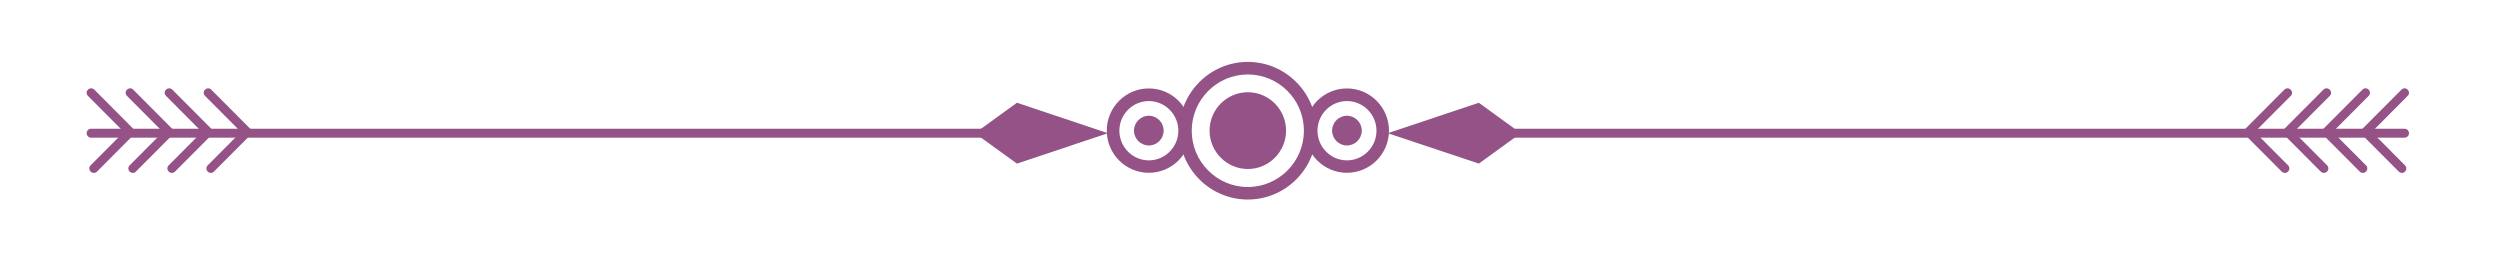<svg xmlns="http://www.w3.org/2000/svg" xmlns:xlink="http://www.w3.org/1999/xlink" width="370" viewBox="0 0 277.5 30" height="40" preserveAspectRatio="xMidYMid meet"><defs><clipPath id="3d8f44804a"><path d="M 130 6.871 L 147 6.871 L 147 22.113 L 130 22.113 Z M 130 6.871 " clip-rule="nonzero"></path></clipPath></defs><path fill="#945287" d="M 118.906 15.281 L 10.113 15.281 C 9.84 15.281 9.617 15.059 9.617 14.785 C 9.617 14.512 9.84 14.289 10.113 14.289 L 118.906 14.289 C 119.176 14.289 119.402 14.512 119.402 14.785 C 119.402 15.059 119.176 15.281 118.906 15.281 Z M 118.906 15.281 " fill-opacity="1" fill-rule="nonzero"></path><path fill="#945287" d="M 10.41 19.191 C 10.285 19.191 10.148 19.145 10.062 19.043 C 9.863 18.844 9.863 18.535 10.062 18.348 L 13.75 14.648 L 9.766 10.648 C 9.566 10.449 9.566 10.141 9.766 9.953 C 9.965 9.754 10.273 9.754 10.473 9.953 L 14.801 14.301 C 15 14.5 15 14.809 14.801 14.996 L 10.77 19.043 C 10.668 19.156 10.531 19.191 10.41 19.191 Z M 10.41 19.191 " fill-opacity="1" fill-rule="nonzero"></path><path fill="#945287" d="M 14.742 19.191 C 14.617 19.191 14.492 19.145 14.395 19.043 C 14.195 18.844 14.195 18.535 14.395 18.348 L 18.082 14.648 L 14.098 10.648 C 13.898 10.449 13.898 10.141 14.098 9.953 C 14.297 9.754 14.605 9.754 14.789 9.953 L 19.121 14.301 C 19.219 14.387 19.27 14.523 19.27 14.648 C 19.27 14.785 19.219 14.906 19.121 14.996 L 15.086 19.043 C 15 19.156 14.863 19.191 14.742 19.191 Z M 14.742 19.191 " fill-opacity="1" fill-rule="nonzero"></path><path fill="#945287" d="M 19.07 19.191 C 18.949 19.191 18.824 19.145 18.727 19.043 C 18.527 18.844 18.527 18.535 18.727 18.348 L 22.414 14.648 L 18.43 10.648 C 18.23 10.449 18.23 10.141 18.43 9.953 C 18.625 9.754 18.938 9.754 19.133 9.953 L 23.465 14.301 C 23.664 14.5 23.664 14.809 23.465 14.996 L 19.43 19.043 C 19.332 19.156 19.207 19.191 19.07 19.191 Z M 19.07 19.191 " fill-opacity="1" fill-rule="nonzero"></path><path fill="#945287" d="M 23.402 19.191 C 23.281 19.191 23.145 19.145 23.059 19.043 C 22.859 18.844 22.859 18.535 23.059 18.348 L 26.746 14.648 L 22.762 10.648 C 22.562 10.449 22.562 10.141 22.762 9.953 C 22.957 9.754 23.266 9.754 23.453 9.953 L 27.785 14.301 C 27.883 14.387 27.934 14.523 27.934 14.648 C 27.934 14.785 27.883 14.906 27.785 14.996 L 23.75 19.043 C 23.664 19.156 23.539 19.191 23.402 19.191 Z M 23.402 19.191 " fill-opacity="1" fill-rule="nonzero"></path><path fill="#945287" d="M 112.879 11.406 L 108.215 14.785 L 112.879 18.16 L 122.977 14.785 Z M 112.879 11.406 " fill-opacity="1" fill-rule="nonzero"></path><path fill="#945287" d="M 266.906 15.281 L 158.109 15.281 C 157.84 15.281 157.617 15.059 157.617 14.785 C 157.617 14.512 157.84 14.289 158.109 14.289 L 266.906 14.289 C 267.176 14.289 267.398 14.512 267.398 14.785 C 267.398 15.059 267.176 15.281 266.906 15.281 Z M 266.906 15.281 " fill-opacity="1" fill-rule="nonzero"></path><path fill="#945287" d="M 266.605 19.191 C 266.484 19.191 266.359 19.145 266.262 19.043 L 262.227 14.996 C 262.125 14.895 262.078 14.773 262.078 14.648 C 262.078 14.512 262.125 14.387 262.227 14.301 L 266.559 9.953 C 266.754 9.754 267.066 9.754 267.25 9.953 C 267.449 10.152 267.449 10.461 267.25 10.648 L 263.266 14.648 L 266.953 18.348 C 267.152 18.547 267.152 18.859 266.953 19.043 C 266.867 19.156 266.742 19.191 266.605 19.191 Z M 266.605 19.191 " fill-opacity="1" fill-rule="nonzero"></path><path fill="#945287" d="M 262.277 19.191 C 262.152 19.191 262.027 19.145 261.93 19.043 L 257.895 14.996 C 257.695 14.797 257.695 14.484 257.895 14.301 L 262.227 9.953 C 262.422 9.754 262.734 9.754 262.918 9.953 C 263.117 10.152 263.117 10.461 262.918 10.648 L 258.934 14.648 L 262.621 18.348 C 262.82 18.547 262.82 18.859 262.621 19.043 C 262.535 19.156 262.398 19.191 262.277 19.191 Z M 262.277 19.191 " fill-opacity="1" fill-rule="nonzero"></path><path fill="#945287" d="M 257.945 19.191 C 257.82 19.191 257.695 19.145 257.598 19.043 L 253.562 14.996 C 253.477 14.895 253.414 14.773 253.414 14.648 C 253.414 14.512 253.465 14.387 253.562 14.301 L 257.895 9.953 C 258.094 9.754 258.402 9.754 258.602 9.953 C 258.797 10.152 258.797 10.461 258.602 10.648 L 254.613 14.648 L 258.305 18.348 C 258.5 18.547 258.5 18.859 258.305 19.043 C 258.203 19.156 258.066 19.191 257.945 19.191 Z M 257.945 19.191 " fill-opacity="1" fill-rule="nonzero"></path><path fill="#945287" d="M 253.613 19.191 C 253.488 19.191 253.363 19.145 253.266 19.043 L 249.23 14.996 C 249.035 14.797 249.035 14.484 249.23 14.301 L 253.562 9.953 C 253.762 9.754 254.07 9.754 254.27 9.953 C 254.469 10.152 254.469 10.461 254.27 10.648 L 250.281 14.648 L 253.973 18.348 C 254.172 18.547 254.172 18.859 253.973 19.043 C 253.871 19.156 253.738 19.191 253.613 19.191 Z M 253.613 19.191 " fill-opacity="1" fill-rule="nonzero"></path><path fill="#945287" d="M 164.148 11.406 L 168.805 14.785 L 164.148 18.16 L 154.039 14.785 Z M 164.148 11.406 " fill-opacity="1" fill-rule="nonzero"></path><g clip-path="url(#3d8f44804a)"><path fill="#945287" d="M 138.508 22.148 C 134.312 22.148 130.898 18.723 130.898 14.512 C 130.898 10.301 134.312 6.871 138.508 6.871 C 142.703 6.871 146.121 10.301 146.121 14.512 C 146.121 18.723 142.703 22.148 138.508 22.148 Z M 138.508 8.266 C 135.082 8.266 132.281 11.07 132.281 14.512 C 132.281 17.949 135.066 20.758 138.508 20.758 C 141.938 20.758 144.734 17.949 144.734 14.512 C 144.734 11.059 141.938 8.266 138.508 8.266 Z M 138.508 8.266 " fill-opacity="1" fill-rule="nonzero"></path></g><path fill="#945287" d="M 127.52 19.18 C 124.945 19.18 122.852 17.082 122.852 14.5 C 122.852 11.914 124.945 9.816 127.52 9.816 C 130.094 9.816 132.184 11.914 132.184 14.5 C 132.184 17.082 130.094 19.18 127.52 19.18 Z M 127.52 11.219 C 125.711 11.219 124.25 12.699 124.25 14.512 C 124.25 16.324 125.723 17.801 127.52 17.801 C 129.324 17.801 130.797 16.324 130.797 14.512 C 130.797 12.699 129.324 11.219 127.52 11.219 Z M 127.52 11.219 " fill-opacity="1" fill-rule="nonzero"></path><path fill="#945287" d="M 129.164 14.5 C 129.164 15.406 128.434 16.148 127.52 16.148 C 126.617 16.148 125.871 15.406 125.871 14.5 C 125.871 13.59 126.617 12.848 127.52 12.848 C 128.422 12.848 129.164 13.59 129.164 14.5 Z M 129.164 14.5 " fill-opacity="1" fill-rule="nonzero"></path><path fill="#945287" d="M 149.508 19.18 C 146.938 19.18 144.844 17.082 144.844 14.5 C 144.844 11.914 146.938 9.816 149.508 9.816 C 152.082 9.816 154.176 11.914 154.176 14.5 C 154.176 17.082 152.082 19.18 149.508 19.18 Z M 149.508 11.219 C 147.703 11.219 146.242 12.699 146.242 14.512 C 146.242 16.324 147.715 17.801 149.508 17.801 C 151.316 17.801 152.789 16.324 152.789 14.512 C 152.789 12.699 151.316 11.219 149.508 11.219 Z M 149.508 11.219 " fill-opacity="1" fill-rule="nonzero"></path><path fill="#945287" d="M 151.156 14.5 C 151.156 15.406 150.414 16.148 149.508 16.148 C 148.605 16.148 147.863 15.406 147.863 14.5 C 147.863 13.59 148.605 12.848 149.508 12.848 C 150.414 12.848 151.156 13.59 151.156 14.5 Z M 151.156 14.5 " fill-opacity="1" fill-rule="nonzero"></path><path fill="#945287" d="M 142.754 14.5 C 142.754 16.844 140.848 18.758 138.508 18.758 C 136.168 18.758 134.262 16.844 134.262 14.5 C 134.262 12.152 136.168 10.238 138.508 10.238 C 140.848 10.238 142.754 12.152 142.754 14.5 Z M 142.754 14.5 " fill-opacity="1" fill-rule="nonzero"></path></svg>
